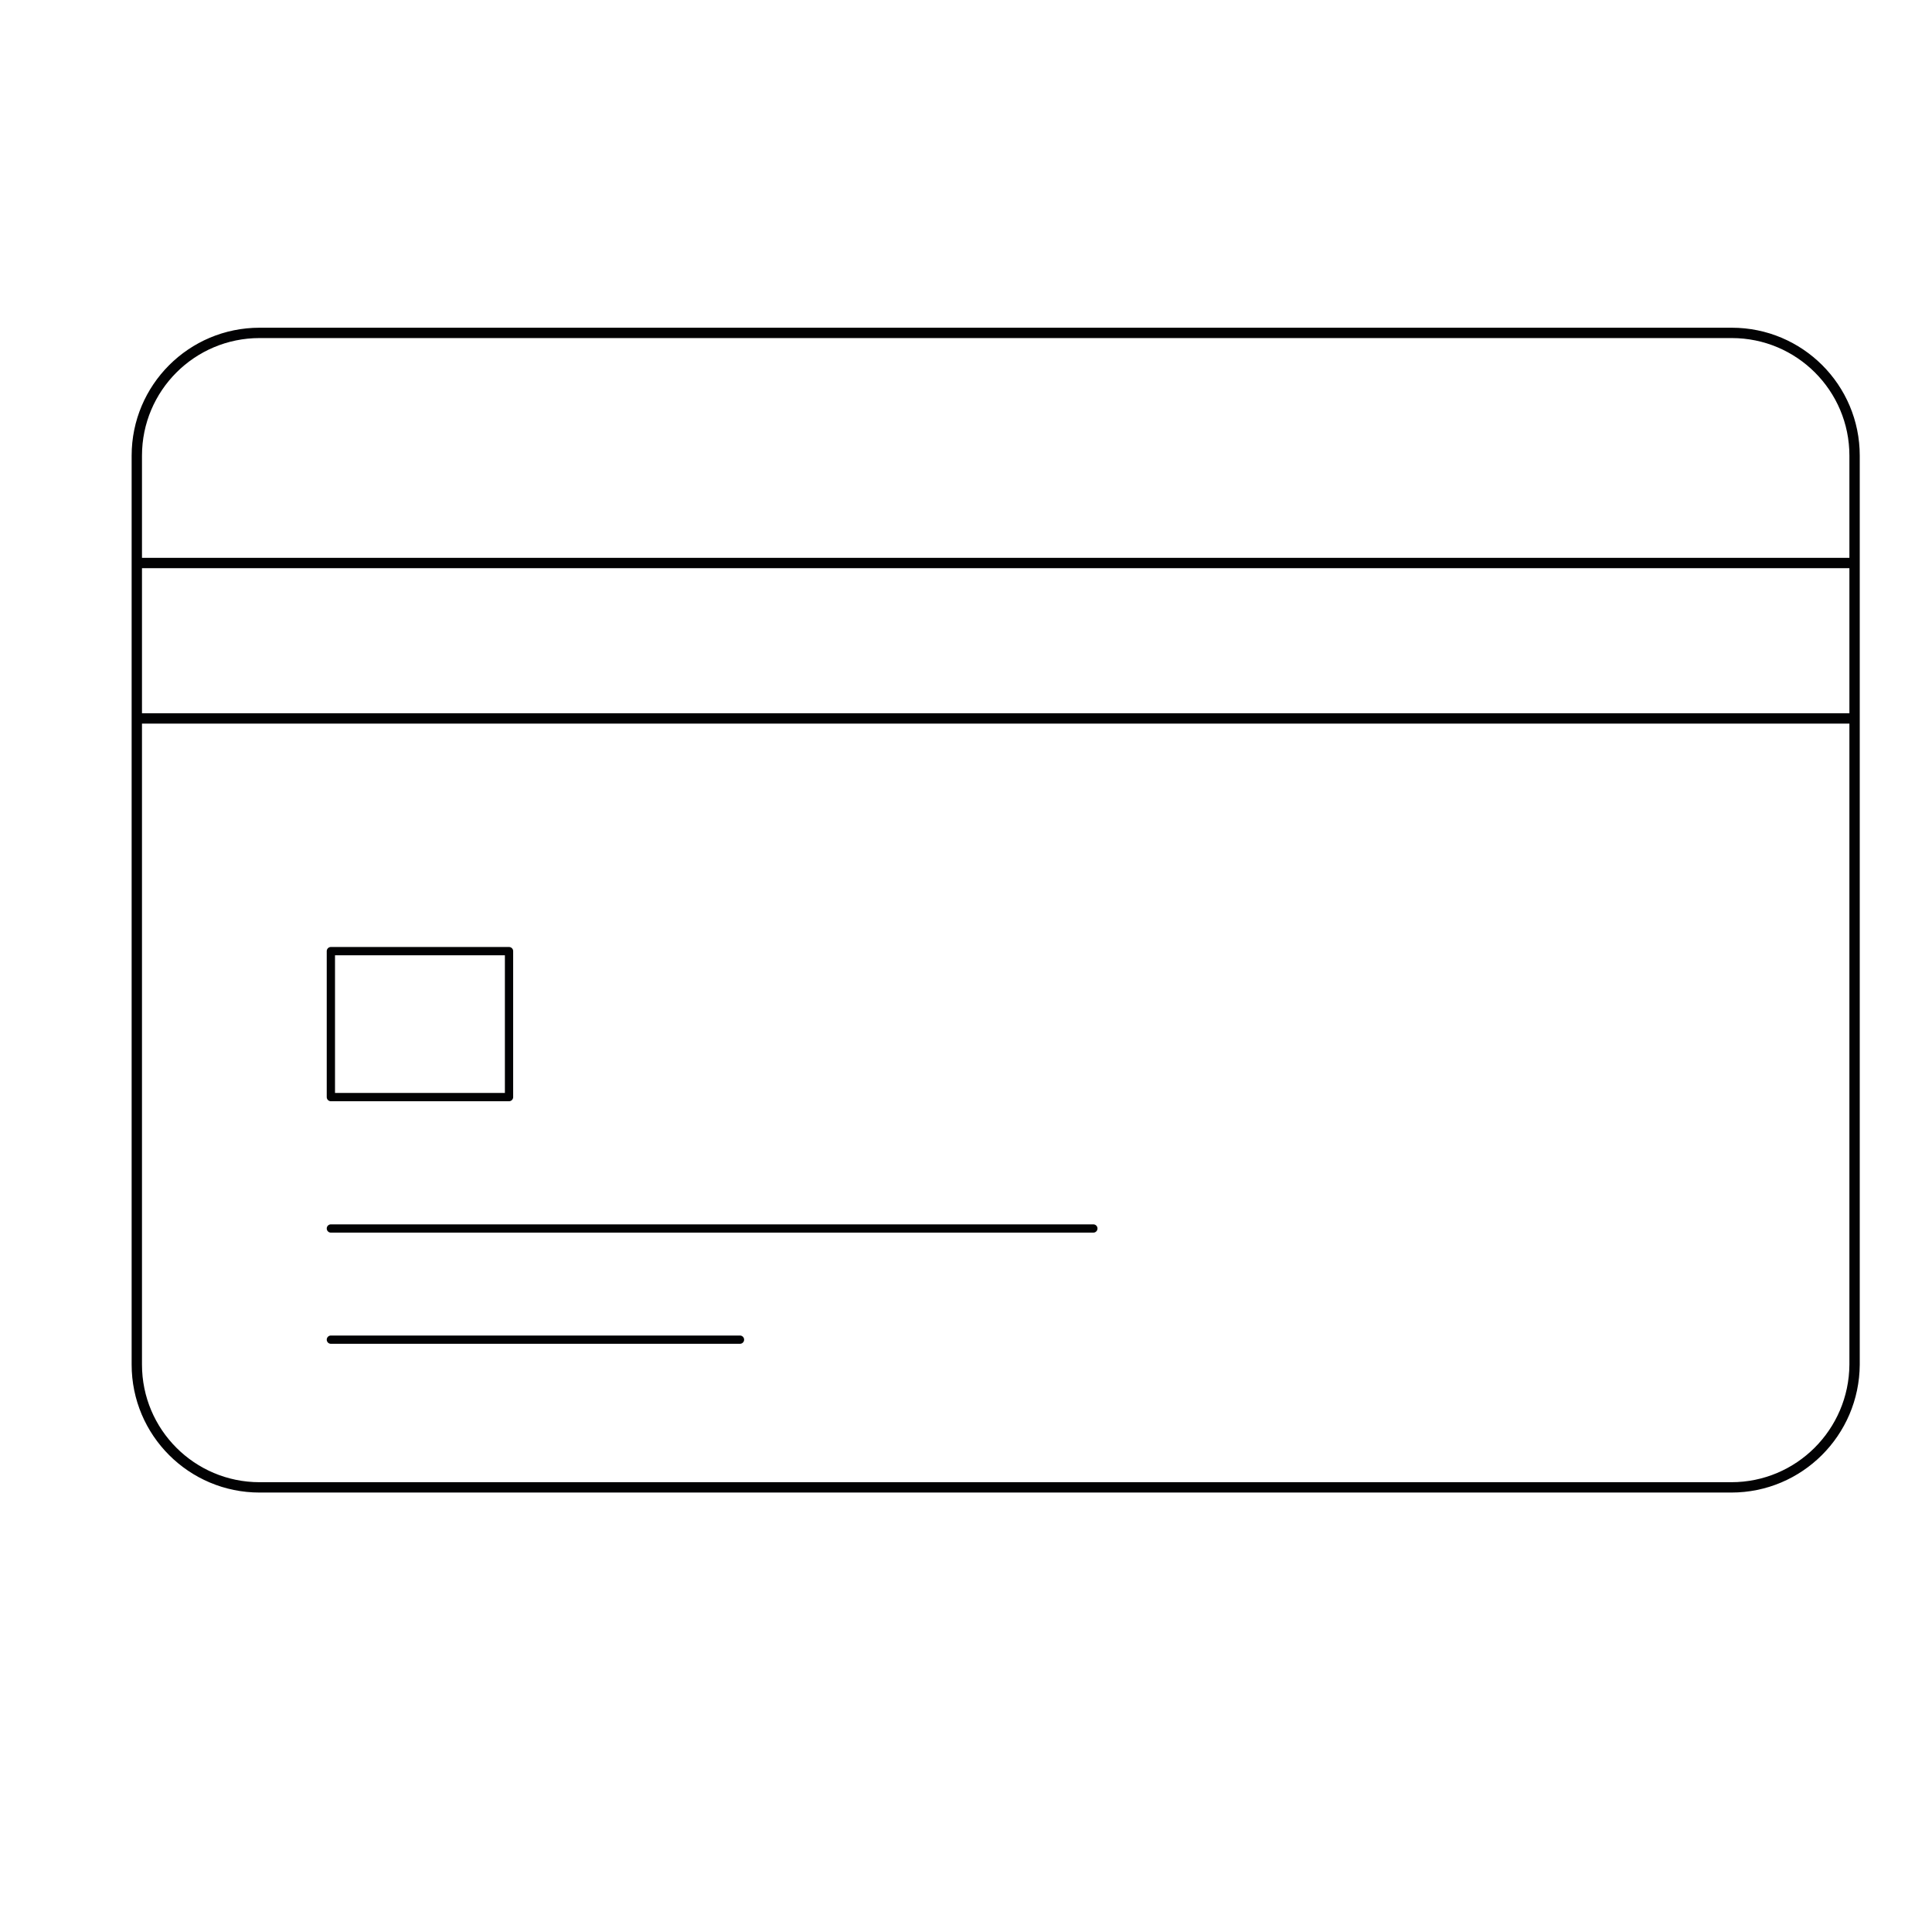 <svg xmlns="http://www.w3.org/2000/svg" xmlns:xlink="http://www.w3.org/1999/xlink" width="192" zoomAndPan="magnify" viewBox="0 0 144 144" height="192" preserveAspectRatio="xMidYMid meet" version="1.2"><g id="bc5920b92a"><rect x="0" width="144" y="0" height="144" style="fill:#ffffff;fill-opacity:1;stroke:none;"/><rect x="0" width="144" y="0" height="144" style="fill:#ffffff;fill-opacity:1;stroke:none;"/><path style="fill:none;stroke-width:2.41;stroke-linecap:butt;stroke-linejoin:miter;stroke:#020203;stroke-opacity:1;stroke-miterlimit:10;" d="M 421.397 384.401 L 78.6 384.401 C 62.804 384.401 50.004 371.6 50.004 355.804 L 50.004 144.096 C 50.004 128.3 62.804 115.499 78.6 115.499 L 421.495 115.499 C 437.303 115.499 450.104 128.3 450.104 144.096 L 450.104 355.804 C 450.006 371.6 437.205 384.401 421.397 384.401 Z M 421.397 384.401 " transform="matrix(0.32,0,0,0.32,-5.804,-12.148)"/><path style="fill:none;stroke-width:2.41;stroke-linecap:butt;stroke-linejoin:miter;stroke:#020203;stroke-opacity:1;stroke-miterlimit:10;" d="M 50.004 169.098 L 450.006 169.098 " transform="matrix(0.32,0,0,0.32,-5.804,-12.148)"/><path style="fill:none;stroke-width:2.41;stroke-linecap:butt;stroke-linejoin:miter;stroke:#020203;stroke-opacity:1;stroke-miterlimit:10;" d="M 50.004 205.3 L 450.006 205.3 " transform="matrix(0.32,0,0,0.32,-5.804,-12.148)"/><path style="fill:none;stroke-width:1.927;stroke-linecap:round;stroke-linejoin:miter;stroke:#020203;stroke-opacity:1;stroke-miterlimit:10;" d="M 95.204 349.996 L 190.494 349.996 " transform="matrix(0.32,0,0,0.32,-5.804,-12.148)"/><path style="fill:none;stroke-width:1.927;stroke-linecap:round;stroke-linejoin:miter;stroke:#020203;stroke-opacity:1;stroke-miterlimit:10;" d="M 95.204 324.101 L 272.8 324.101 " transform="matrix(0.32,0,0,0.32,-5.804,-12.148)"/><path style="fill:none;stroke-width:1.927;stroke-linecap:round;stroke-linejoin:round;stroke:#020203;stroke-opacity:1;stroke-miterlimit:10;" d="M 95.204 259.498 L 136.699 259.498 L 136.699 293.499 L 95.204 293.499 Z M 95.204 259.498 " transform="matrix(0.32,0,0,0.32,-5.804,-12.148)"/></g></svg>